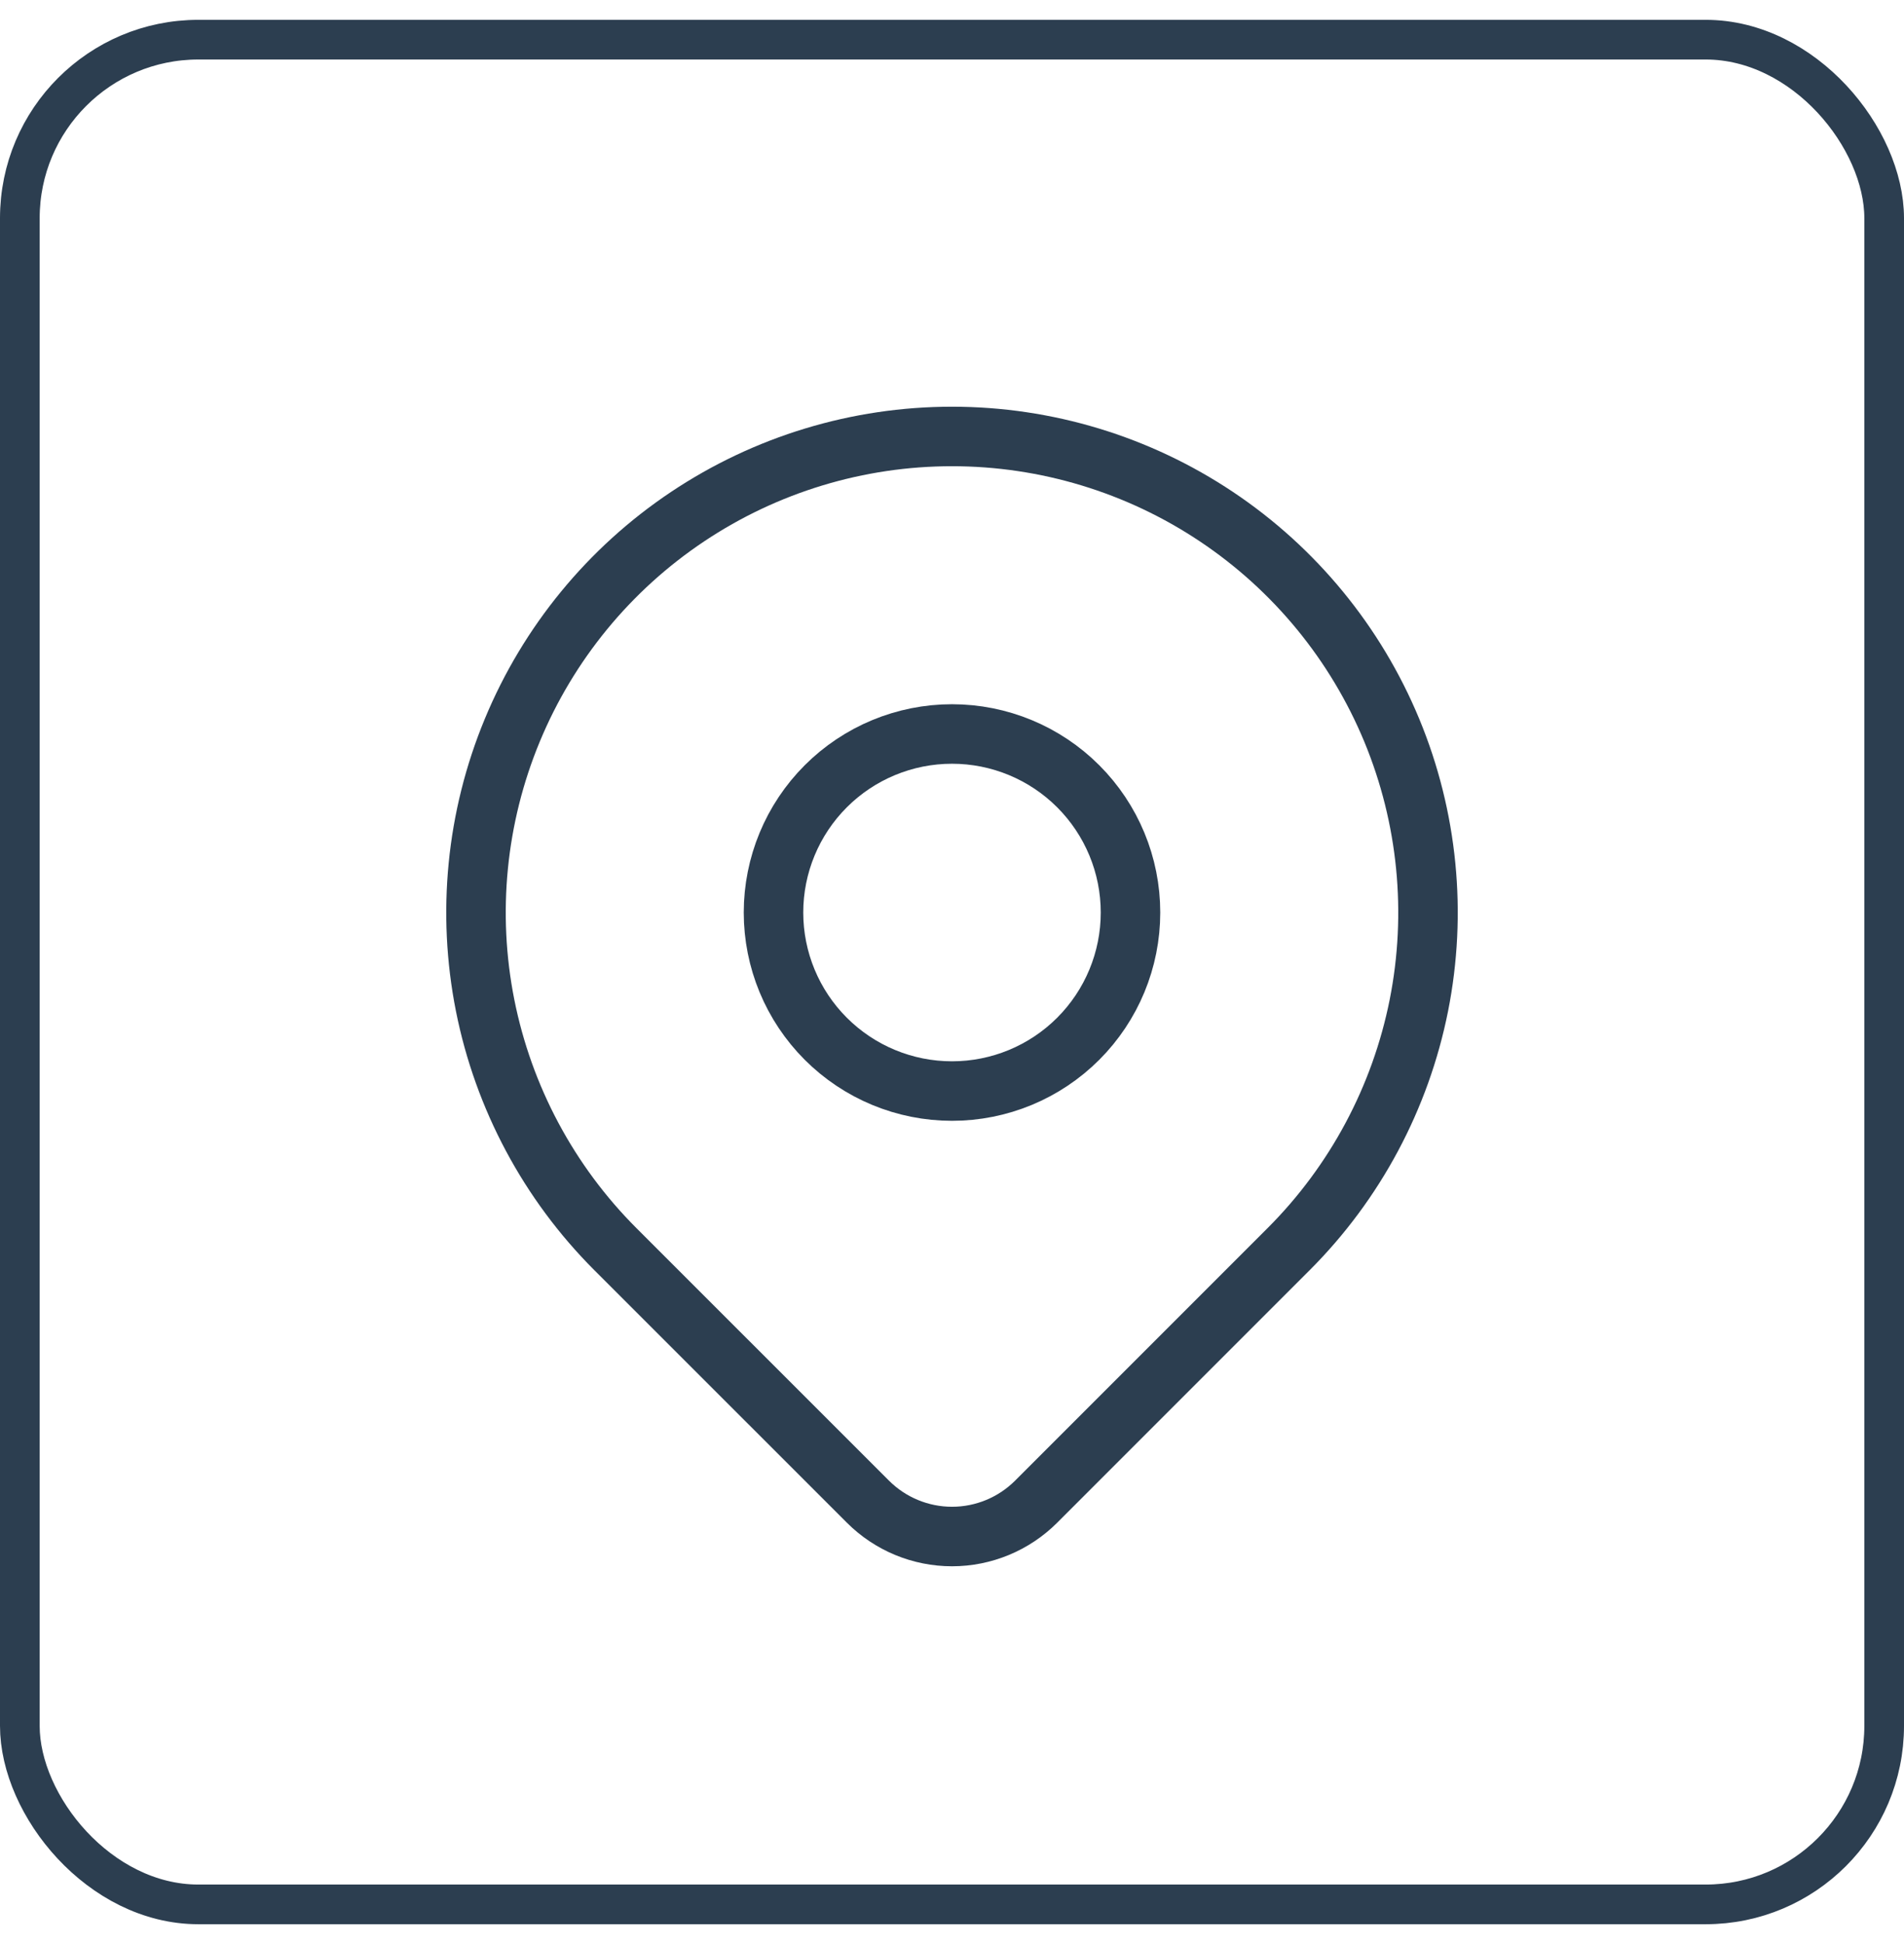 <svg width="48" height="49" viewBox="0 0 48 49" fill="none" xmlns="http://www.w3.org/2000/svg">
<g clip-path="url(#clip0_12_369)">
<path d="M19.5 23C19.5 24.194 19.974 25.338 20.818 26.182C21.662 27.026 22.806 27.5 24 27.5C25.194 27.5 26.338 27.026 27.182 26.182C28.026 25.338 28.5 24.194 28.5 23C28.5 21.806 28.026 20.662 27.182 19.818C26.338 18.974 25.194 18.5 24 18.5C22.806 18.5 21.662 18.974 20.818 19.818C19.974 20.662 19.5 21.806 19.5 23Z" stroke="#2C3E50" stroke-width="1.5" stroke-linecap="round" stroke-linejoin="round"/>
<path d="M32.486 31.485L26.121 37.85C25.558 38.412 24.796 38.728 24.001 38.728C23.206 38.728 22.443 38.412 21.881 37.85L15.514 31.485C13.836 29.807 12.694 27.669 12.23 25.341C11.768 23.014 12.005 20.601 12.914 18.408C13.822 16.215 15.36 14.341 17.333 13.023C19.307 11.704 21.627 11.001 24 11.001C26.373 11.001 28.693 11.704 30.667 13.023C32.64 14.341 34.178 16.215 35.087 18.408C35.995 20.601 36.232 23.014 35.77 25.341C35.306 27.669 34.164 29.807 32.486 31.485Z" stroke="#2C3E50" stroke-width="1.5" stroke-linecap="round" stroke-linejoin="round"/>
</g>
<rect x="0.5" y="1" width="47" height="47" rx="4.5" stroke="#2C3E50"/>
<defs>
<clipPath id="clip0_12_369">
<rect width="36" height="36" fill="white" transform="translate(6 6.5)"/>
</clipPath>
</defs>
</svg>
